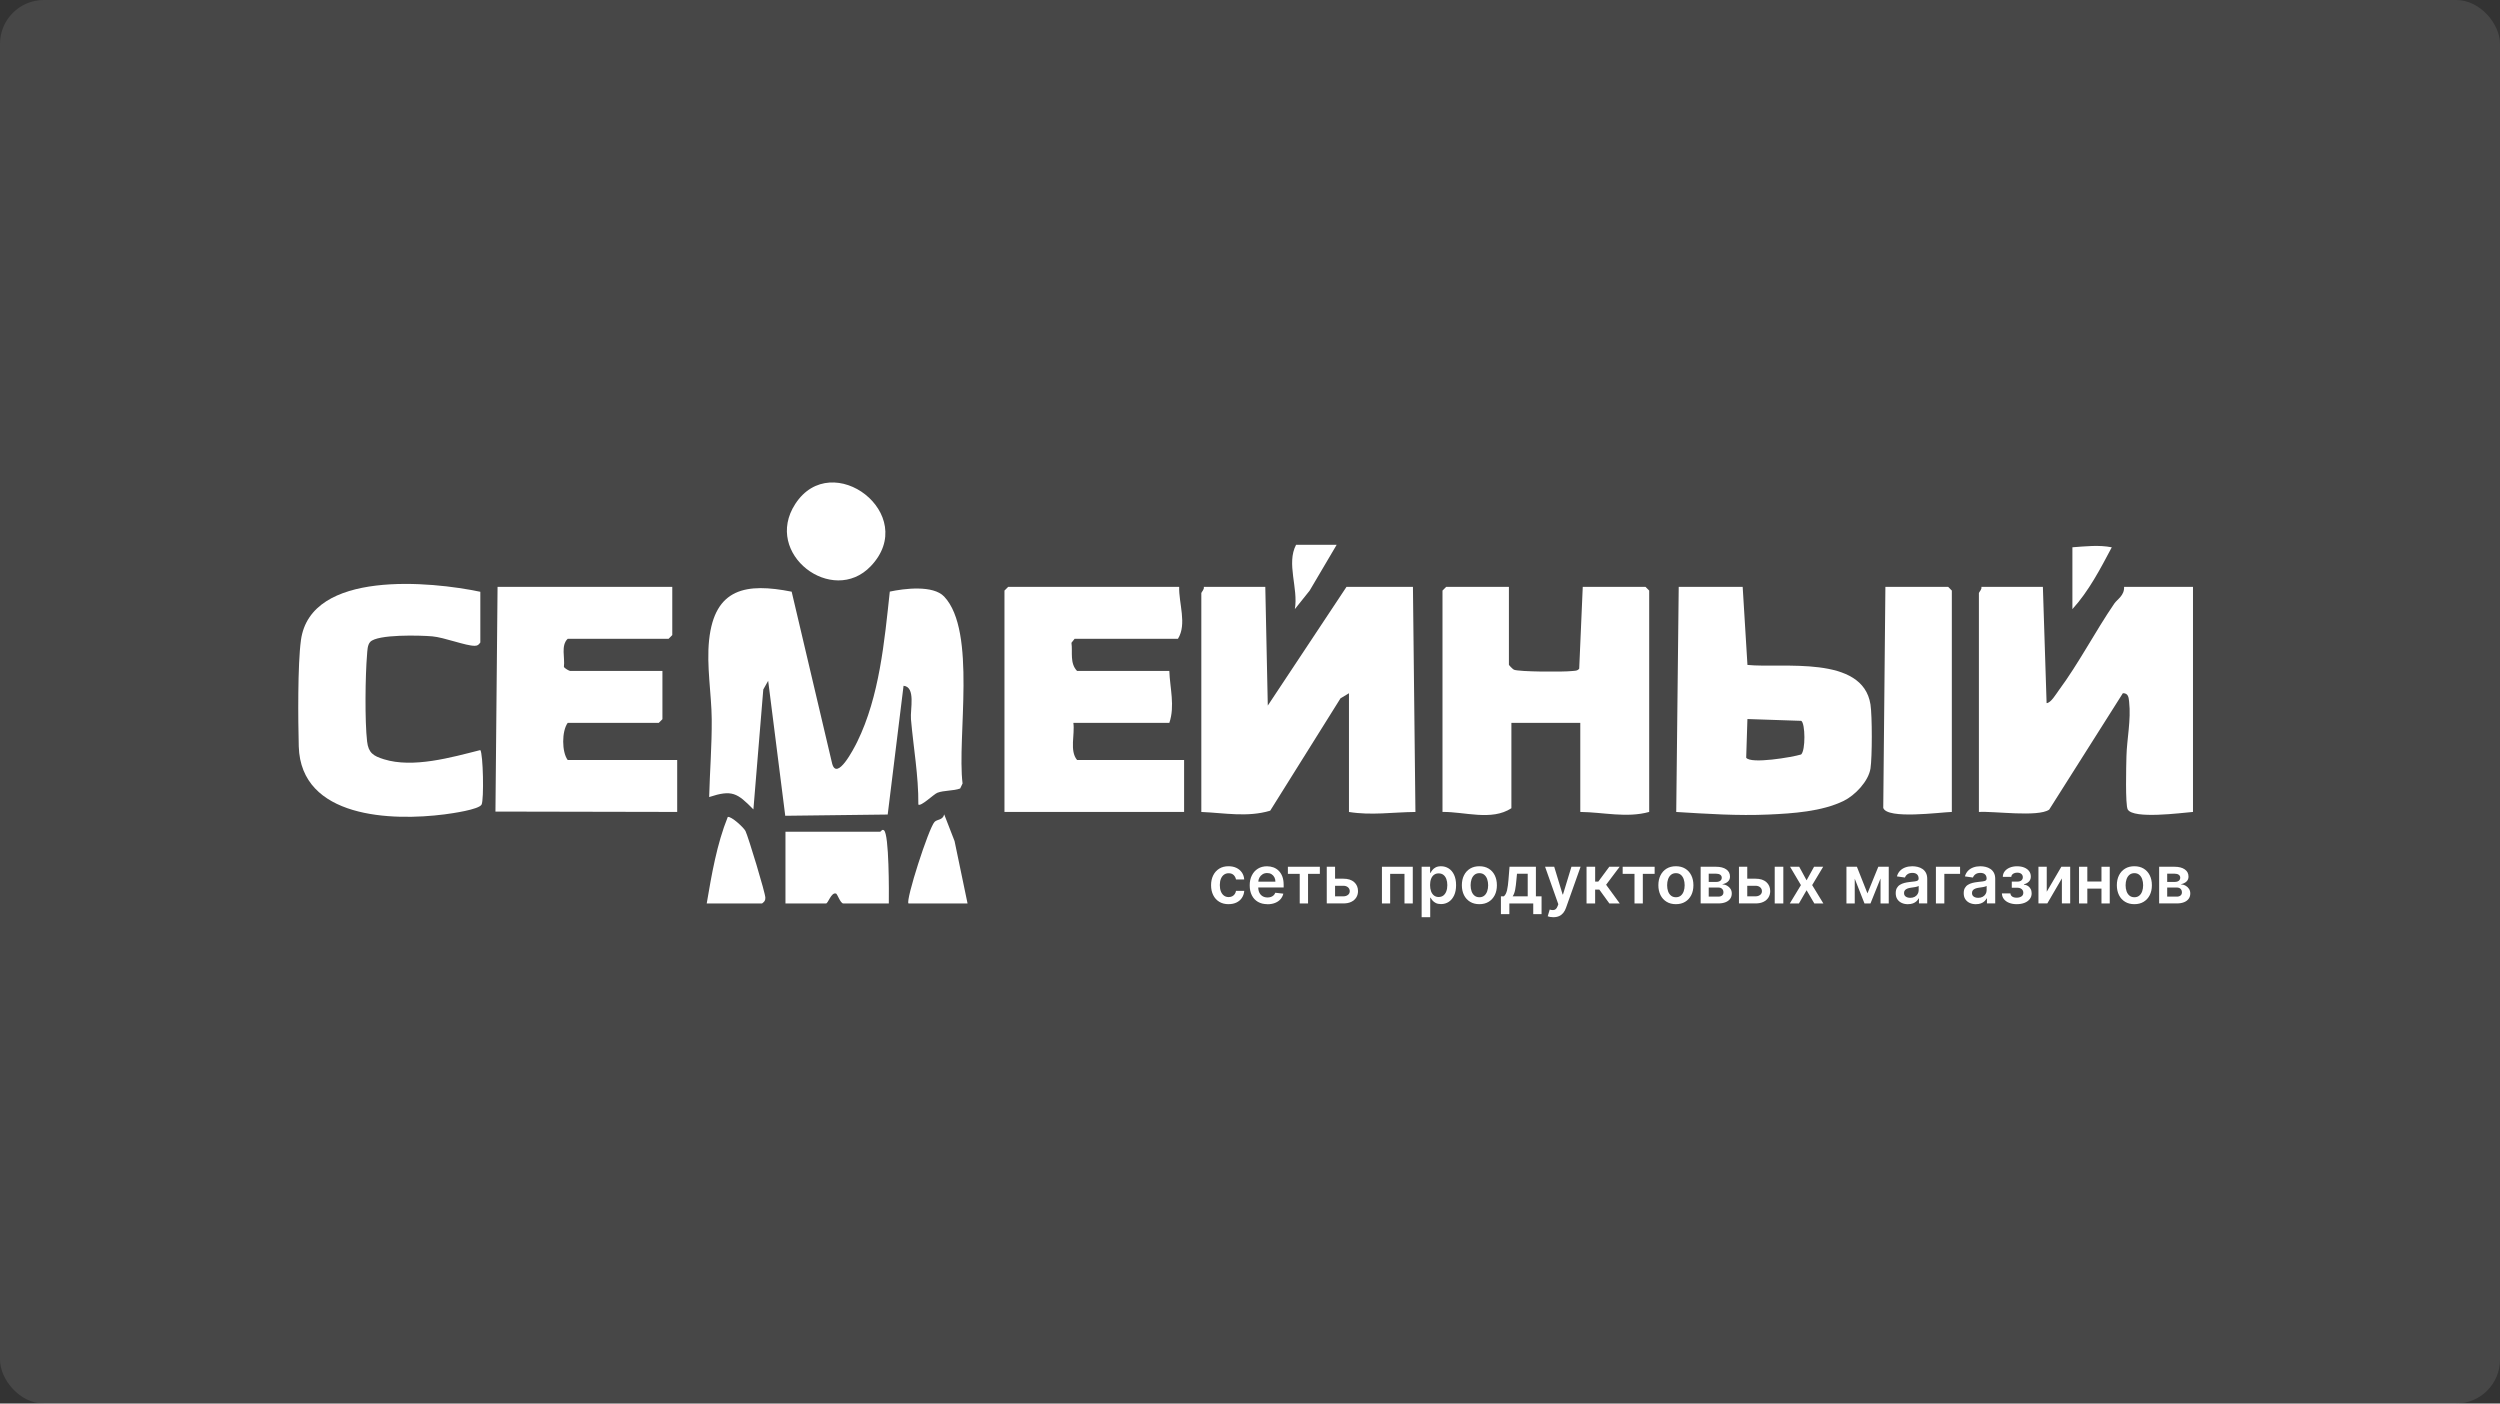 <?xml version="1.0" encoding="UTF-8"?> <svg xmlns="http://www.w3.org/2000/svg" width="285" height="160" viewBox="0 0 285 160" fill="none"><rect x="0" y="0" width="285" height="160" fill="#333333" stroke="none"/><rect width="285" height="160" rx="5" fill="white" fill-opacity="0.1"></rect><g clip-path="url(#clip0_273_853)"><path d="M104.691 91.712C104.722 88.447 104.127 85.216 103.849 81.982C103.754 80.859 104.416 78.313 103.005 78.178L101.198 92.857L89.518 92.998L87.571 77.611L87.015 78.601L85.888 92.273C84.05 90.398 83.456 90.004 80.844 90.864C80.922 87.892 81.161 84.954 81.136 81.97C81.11 79.114 80.527 75.897 80.838 72.959C81.469 67.023 85.091 66.431 90.25 67.452L94.867 87.06C95.414 89.067 97.336 85.357 97.72 84.573C100.256 79.416 100.828 73.097 101.437 67.443C103.078 67.091 106.377 66.674 107.639 68.013C111.364 71.969 109.087 84.068 109.732 89.316L109.46 89.888C108.674 90.176 107.608 90.088 106.859 90.376C106.447 90.534 104.949 92.017 104.68 91.707L104.691 91.712Z" fill="white"></path><path d="M232.888 66.902L233.312 80.157C233.792 80.146 234.395 79.114 234.686 78.719C236.964 75.646 238.861 71.975 241.032 68.805C241.371 68.312 242.193 67.892 242.145 66.902H250V92.561C248.648 92.671 243.22 93.401 242.563 92.282C242.272 91.786 242.389 87.195 242.415 86.205C242.465 84.24 242.953 82.075 242.72 79.999C242.667 79.537 242.645 79.015 242.008 79.024L233.606 92.299C232.333 93.178 227.323 92.454 225.595 92.564V67.607C225.595 67.514 225.965 67.178 225.875 66.902H232.888Z" fill="white"></path><path d="M144.244 66.902L144.528 80.436L153.501 66.902H161.075L161.359 92.564C158.792 92.586 156.337 92.978 153.782 92.564V79.029L152.817 79.61L144.802 92.42C142.185 93.195 139.599 92.674 136.951 92.564V67.607C136.951 67.514 137.321 67.178 137.231 66.902H144.244Z" fill="white"></path><path d="M172.016 66.902V75.784C172.016 75.832 172.448 76.28 172.582 76.342C173.121 76.596 178.296 76.61 179.183 76.5C179.483 76.463 179.828 76.511 180.03 76.224L180.434 66.902H187.587L188.008 67.325V92.561C185.441 93.274 182.759 92.589 180.153 92.561V82.41H172.299V92.138C170.049 93.616 166.949 92.522 164.444 92.561V67.325L164.865 66.902H172.018H172.016Z" fill="white"></path><path d="M76.639 66.902V72.4L76.218 72.823H64.717C63.917 73.587 64.422 74.98 64.285 76.012C64.341 76.198 64.919 76.489 64.998 76.489H75.517V81.987L75.096 82.41H64.717C64.03 83.349 64.038 85.734 64.717 86.64H77.2V92.561L56.481 92.519L56.722 66.902H76.639Z" fill="white"></path><path d="M134.426 66.902C134.367 68.766 135.332 71.151 134.286 72.823H122.504L122.145 73.28C122.299 74.352 121.932 75.595 122.785 76.489H133.304C133.371 78.463 133.963 80.465 133.304 82.41H122.364C122.549 83.747 121.912 85.579 122.785 86.64H134.987V92.561H114.509V67.325L114.93 66.902H134.426Z" fill="white"></path><path d="M198.665 66.902L199.209 75.801C203.15 76.207 212.351 74.628 213.235 80.312C213.434 81.598 213.434 86.324 213.235 87.61C213.008 89.065 211.468 90.675 210.177 91.303C207.678 92.519 204.393 92.733 201.624 92.857C198.115 93.015 194.58 92.778 191.091 92.564L191.374 66.905H198.668L198.665 66.902ZM205.347 82.176L199.206 81.97L199.066 86.377C199.582 87.125 204.298 86.324 205.327 86.011C205.843 85.562 205.807 82.475 205.347 82.179V82.176Z" fill="white"></path><path d="M54.758 67.466V73.246C54.556 73.505 54.467 73.615 54.119 73.621C53.129 73.638 50.635 72.662 49.283 72.544C47.931 72.425 43.033 72.29 42.208 73.176C41.88 73.528 41.883 74.177 41.843 74.642C41.641 77.022 41.58 82.216 41.849 84.528C42.003 85.833 42.559 86.18 43.759 86.555C47.089 87.596 51.471 86.341 54.756 85.509C55.078 85.923 55.185 91.14 54.902 91.715C54.618 92.29 51.538 92.727 50.688 92.837C44.694 93.613 34.286 93.302 34.059 85.086C33.978 82.12 33.927 75.772 34.306 72.987C35.4 64.911 49.207 66.293 54.758 67.463V67.466Z" fill="white"></path><path d="M222.509 92.561C221.16 92.603 215.143 93.427 214.691 92.101L214.935 66.902H222.088L222.509 67.325V92.561Z" fill="white"></path><path d="M99.263 64.55C94.909 69.11 86.959 63.157 90.659 57.453C94.842 51.004 104.896 58.654 99.263 64.55Z" fill="white"></path><path d="M101.325 102.994H96.135C95.793 102.994 95.456 101.863 95.291 101.863C94.763 101.7 94.402 102.994 94.171 102.994H89.543V94.817H100.343C100.413 94.817 100.567 94.484 100.767 94.653C101.372 95.068 101.342 101.827 101.325 102.994Z" fill="white"></path><path d="M103.569 102.994C103.213 102.658 105.872 94.4 106.537 93.7C106.848 93.373 107.474 93.52 107.639 92.84L108.82 95.883L110.301 102.994H103.569Z" fill="white"></path><path d="M80.566 102.994C81.13 99.683 81.722 96.204 82.968 93.13C83.38 93.04 84.805 94.357 84.987 94.74C85.316 95.431 87.26 101.835 87.251 102.351C87.246 102.7 87.136 102.788 86.878 102.994H80.566Z" fill="white"></path><path d="M152.379 62.108L149.299 67.331L147.613 69.44C148.025 67.049 146.626 64.249 147.751 62.108H152.379Z" fill="white"></path><path d="M236.254 62.39C237.747 62.283 239.278 62.103 240.743 62.393C239.444 64.838 238.123 67.392 236.254 69.44V62.39Z" fill="white"></path><path d="M140.056 103.076C139.641 103.076 139.285 102.983 138.987 102.8C138.69 102.616 138.463 102.363 138.303 102.038C138.143 101.714 138.062 101.342 138.062 100.916C138.062 100.49 138.143 100.115 138.306 99.788C138.468 99.461 138.698 99.207 138.996 99.024C139.293 98.841 139.644 98.751 140.05 98.751C140.387 98.751 140.687 98.812 140.948 98.937C141.209 99.061 141.417 99.236 141.574 99.464C141.731 99.692 141.818 99.954 141.84 100.256H140.903C140.864 100.056 140.774 99.887 140.634 99.751C140.491 99.616 140.303 99.549 140.067 99.549C139.865 99.549 139.691 99.602 139.54 99.709C139.388 99.816 139.271 99.971 139.186 100.174C139.102 100.375 139.06 100.617 139.06 100.899C139.06 101.181 139.102 101.429 139.184 101.632C139.268 101.835 139.383 101.993 139.534 102.103C139.686 102.213 139.862 102.267 140.067 102.267C140.21 102.267 140.342 102.238 140.457 102.185C140.572 102.128 140.668 102.05 140.746 101.945C140.825 101.841 140.878 101.711 140.906 101.562H141.843C141.82 101.858 141.734 102.12 141.582 102.348C141.433 102.577 141.229 102.754 140.971 102.881C140.712 103.008 140.409 103.073 140.059 103.073L140.056 103.076Z" fill="white"></path><path d="M144.488 103.076C144.07 103.076 143.711 102.989 143.408 102.814C143.105 102.639 142.873 102.391 142.71 102.067C142.547 101.745 142.466 101.365 142.466 100.928C142.466 100.49 142.547 100.118 142.713 99.794C142.875 99.467 143.105 99.213 143.4 99.03C143.694 98.847 144.04 98.756 144.438 98.756C144.693 98.756 144.937 98.799 145.164 98.88C145.394 98.962 145.596 99.092 145.77 99.264C145.944 99.436 146.085 99.656 146.186 99.921C146.286 100.186 146.337 100.505 146.337 100.871V101.173H142.926V100.507H145.397C145.397 100.318 145.355 100.149 145.277 100.003C145.198 99.856 145.086 99.738 144.946 99.653C144.805 99.568 144.64 99.526 144.452 99.526C144.253 99.526 144.076 99.574 143.925 99.673C143.773 99.771 143.655 99.898 143.571 100.053C143.487 100.211 143.445 100.383 143.442 100.569V101.15C143.442 101.393 143.487 101.601 143.574 101.776C143.661 101.951 143.787 102.081 143.944 102.174C144.104 102.267 144.289 102.312 144.502 102.312C144.645 102.312 144.774 102.292 144.89 102.25C145.005 102.21 145.106 102.148 145.19 102.069C145.274 101.991 145.338 101.892 145.383 101.773L146.301 101.878C146.242 102.12 146.132 102.335 145.972 102.515C145.81 102.695 145.605 102.836 145.352 102.935C145.1 103.034 144.814 103.085 144.491 103.085L144.488 103.076Z" fill="white"></path><path d="M146.819 99.619V98.81H150.463V99.619H149.117V102.994H148.169V99.619H146.822H146.819Z" fill="white"></path><path d="M151.911 100.171H153.139C153.67 100.171 154.082 100.301 154.374 100.56C154.665 100.82 154.811 101.161 154.814 101.581C154.814 101.855 154.747 102.1 154.615 102.312C154.483 102.523 154.295 102.689 154.045 102.811C153.796 102.932 153.496 102.991 153.142 102.991H151.251V98.807H152.197V102.182H153.142C153.355 102.182 153.529 102.125 153.667 102.018C153.804 101.911 153.872 101.767 153.872 101.595C153.872 101.415 153.801 101.265 153.667 101.15C153.529 101.034 153.355 100.978 153.142 100.978H151.913V100.169L151.911 100.171Z" fill="white"></path><path d="M157.541 102.994V98.81H161.056V102.994H160.111V99.619H158.478V102.994H157.541Z" fill="white"></path><path d="M162.066 104.562V98.807H163.031V99.498H163.087C163.137 99.396 163.208 99.286 163.3 99.174C163.393 99.058 163.516 98.959 163.673 98.877C163.83 98.796 164.032 98.753 164.273 98.753C164.596 98.753 164.885 98.835 165.146 98.999C165.407 99.162 165.612 99.405 165.763 99.726C165.915 100.048 165.993 100.44 165.993 100.905C165.993 101.37 165.917 101.754 165.769 102.075C165.617 102.396 165.415 102.642 165.157 102.811C164.899 102.98 164.607 103.065 164.279 103.065C164.041 103.065 163.841 103.025 163.684 102.946C163.527 102.867 163.401 102.769 163.306 102.656C163.21 102.543 163.137 102.436 163.084 102.334H163.045V104.562H162.063H162.066ZM163.028 100.902C163.028 101.173 163.067 101.41 163.143 101.613C163.219 101.816 163.331 101.974 163.477 102.089C163.623 102.202 163.799 102.258 164.007 102.258C164.215 102.258 164.405 102.199 164.551 102.083C164.697 101.965 164.809 101.804 164.882 101.601C164.958 101.398 164.994 101.164 164.994 100.902C164.994 100.64 164.958 100.411 164.882 100.211C164.809 100.011 164.697 99.85 164.551 99.737C164.405 99.622 164.223 99.566 164.004 99.566C163.785 99.566 163.617 99.622 163.471 99.732C163.325 99.842 163.213 99.997 163.14 100.197C163.064 100.397 163.028 100.631 163.028 100.902Z" fill="white"></path><path d="M168.649 103.076C168.242 103.076 167.889 102.986 167.592 102.805C167.294 102.625 167.061 102.374 166.899 102.05C166.736 101.725 166.652 101.347 166.652 100.916C166.652 100.485 166.733 100.104 166.899 99.78C167.061 99.455 167.294 99.202 167.592 99.021C167.889 98.841 168.242 98.751 168.649 98.751C169.056 98.751 169.409 98.841 169.707 99.021C170.004 99.202 170.237 99.453 170.4 99.78C170.562 100.104 170.646 100.485 170.646 100.916C170.646 101.347 170.565 101.725 170.4 102.05C170.234 102.374 170.004 102.625 169.707 102.805C169.409 102.986 169.056 103.076 168.649 103.076ZM168.655 102.286C168.876 102.286 169.059 102.224 169.207 102.103C169.356 101.982 169.465 101.815 169.538 101.61C169.611 101.404 169.648 101.173 169.648 100.919C169.648 100.665 169.611 100.431 169.538 100.222C169.465 100.014 169.353 99.847 169.207 99.726C169.059 99.602 168.874 99.54 168.655 99.54C168.436 99.54 168.242 99.602 168.094 99.726C167.945 99.85 167.833 100.017 167.76 100.222C167.687 100.431 167.651 100.662 167.651 100.919C167.651 101.175 167.687 101.404 167.76 101.61C167.833 101.815 167.945 101.982 168.094 102.103C168.242 102.224 168.43 102.286 168.655 102.286Z" fill="white"></path><path d="M171.104 104.209V102.182H171.435C171.525 102.111 171.598 102.018 171.657 101.9C171.715 101.782 171.766 101.641 171.805 101.477C171.844 101.313 171.875 101.133 171.901 100.93C171.926 100.727 171.948 100.51 171.968 100.276L172.086 98.81H175.093V102.182H175.738V104.209H174.79V102.994H172.066V104.209H171.101H171.104ZM172.442 102.182H174.159V99.605H172.938L172.874 100.276C172.837 100.719 172.79 101.099 172.731 101.415C172.672 101.731 172.577 101.987 172.445 102.182H172.442Z" fill="white"></path><path d="M177.079 104.562C176.944 104.562 176.821 104.55 176.709 104.531C176.596 104.511 176.507 104.486 176.439 104.457L176.667 103.69C176.81 103.733 176.936 103.752 177.048 103.75C177.16 103.75 177.258 103.713 177.345 103.645C177.432 103.578 177.505 103.465 177.564 103.307L177.648 103.081L176.139 98.81H177.18L178.139 101.97H178.181L179.144 98.81H180.187L178.521 103.502C178.442 103.724 178.341 103.913 178.212 104.071C178.083 104.229 177.926 104.353 177.741 104.435C177.556 104.519 177.334 104.562 177.079 104.562Z" fill="white"></path><path d="M180.866 102.994V98.81H181.848V100.499H182.207L183.458 98.81H184.639L183.096 100.862L184.653 102.994H183.467L182.325 101.418H181.845V102.994H180.863H180.866Z" fill="white"></path><path d="M184.984 99.619V98.81H188.628V99.619H187.281V102.994H186.333V99.619H184.987H184.984Z" fill="white"></path><path d="M191.051 103.076C190.645 103.076 190.291 102.986 189.994 102.805C189.697 102.625 189.464 102.374 189.301 102.05C189.138 101.725 189.054 101.347 189.054 100.916C189.054 100.485 189.136 100.104 189.301 99.78C189.464 99.455 189.697 99.202 189.994 99.021C190.291 98.841 190.645 98.751 191.051 98.751C191.458 98.751 191.812 98.841 192.109 99.021C192.406 99.202 192.639 99.453 192.802 99.78C192.965 100.104 193.049 100.485 193.049 100.916C193.049 101.347 192.967 101.725 192.802 102.05C192.636 102.374 192.406 102.625 192.109 102.805C191.812 102.986 191.458 103.076 191.051 103.076ZM191.057 102.286C191.279 102.286 191.461 102.224 191.61 102.103C191.758 101.982 191.868 101.815 191.941 101.61C192.014 101.404 192.05 101.173 192.05 100.919C192.05 100.665 192.014 100.431 191.941 100.222C191.868 100.014 191.756 99.847 191.61 99.726C191.461 99.602 191.276 99.54 191.057 99.54C190.838 99.54 190.645 99.602 190.496 99.726C190.347 99.85 190.235 100.017 190.162 100.222C190.089 100.431 190.053 100.662 190.053 100.919C190.053 101.175 190.089 101.404 190.162 101.61C190.235 101.815 190.347 101.982 190.496 102.103C190.645 102.224 190.833 102.286 191.057 102.286Z" fill="white"></path><path d="M193.874 102.994V98.81H195.622C196.115 98.81 196.505 98.908 196.791 99.106C197.077 99.303 197.22 99.579 197.22 99.935C197.22 100.169 197.139 100.36 196.976 100.507C196.814 100.656 196.595 100.755 196.317 100.806C196.536 100.823 196.727 100.879 196.892 100.972C197.058 101.065 197.187 101.187 197.282 101.336C197.375 101.485 197.422 101.66 197.422 101.855C197.422 102.086 197.364 102.286 197.243 102.455C197.122 102.625 196.948 102.757 196.718 102.85C196.491 102.943 196.213 102.991 195.888 102.991H193.871L193.874 102.994ZM194.794 100.541H195.641C195.776 100.541 195.891 100.521 195.986 100.482C196.082 100.442 196.155 100.389 196.205 100.315C196.256 100.245 196.281 100.157 196.281 100.059C196.281 99.915 196.222 99.802 196.107 99.72C195.989 99.639 195.829 99.599 195.624 99.599H194.794V100.541ZM194.794 102.216H195.891C196.07 102.216 196.213 102.173 196.317 102.086C196.421 101.999 196.472 101.883 196.472 101.734C196.472 101.562 196.421 101.426 196.317 101.328C196.213 101.229 196.073 101.178 195.891 101.178H194.794V102.216Z" fill="white"></path><path d="M198.9 100.171H200.129C200.659 100.171 201.072 100.301 201.363 100.56C201.655 100.82 201.801 101.161 201.804 101.581C201.804 101.855 201.736 102.1 201.605 102.312C201.473 102.523 201.285 102.689 201.035 102.811C200.786 102.932 200.485 102.991 200.132 102.991H198.241V98.807H199.187V102.182H200.132C200.345 102.182 200.519 102.125 200.656 102.018C200.794 101.911 200.861 101.767 200.861 101.595C200.861 101.415 200.791 101.265 200.656 101.15C200.519 101.034 200.345 100.978 200.132 100.978H198.903V100.169L198.9 100.171ZM202.317 102.994V98.809H203.299V102.994H202.317Z" fill="white"></path><path d="M205.109 98.81L205.95 100.355L206.803 98.81H207.841L206.587 100.902L207.863 102.994H206.831L205.95 101.488L205.078 102.994H204.037L205.305 100.902L204.068 98.81H205.109Z" fill="white"></path><path d="M211.44 98.81V102.994H210.495V98.81H211.44ZM212.89 101.846L214.127 98.81H214.918L213.235 102.994H212.551L210.904 98.81H211.687L212.89 101.846ZM214.38 102.994V98.81H215.317V102.994H214.38Z" fill="white"></path><path d="M217.507 103.079C217.244 103.079 217.005 103.031 216.795 102.935C216.585 102.839 216.419 102.698 216.296 102.512C216.172 102.326 216.113 102.095 216.113 101.821C216.113 101.584 216.155 101.39 216.242 101.235C216.329 101.08 216.447 100.956 216.599 100.865C216.747 100.772 216.918 100.702 217.106 100.654C217.294 100.606 217.491 100.572 217.693 100.55C217.937 100.524 218.133 100.502 218.287 100.479C218.439 100.459 218.551 100.425 218.618 100.38C218.688 100.335 218.722 100.268 218.722 100.172V100.155C218.722 99.949 218.66 99.791 218.54 99.678C218.419 99.566 218.245 99.509 218.018 99.509C217.777 99.509 217.589 99.563 217.449 99.667C217.308 99.771 217.216 99.895 217.165 100.039L216.248 99.909C216.321 99.656 216.439 99.441 216.604 99.269C216.77 99.097 216.974 98.968 217.213 98.883C217.454 98.796 217.718 98.753 218.01 98.753C218.209 98.753 218.411 98.776 218.61 98.824C218.809 98.872 218.991 98.948 219.154 99.058C219.32 99.165 219.451 99.312 219.552 99.498C219.653 99.684 219.704 99.915 219.704 100.191V102.991H218.761V102.416H218.728C218.669 102.532 218.585 102.642 218.478 102.743C218.371 102.845 218.237 102.924 218.074 102.986C217.911 103.048 217.723 103.076 217.507 103.076V103.079ZM217.763 102.354C217.959 102.354 218.13 102.315 218.276 102.236C218.422 102.157 218.531 102.052 218.61 101.92C218.688 101.787 218.728 101.646 218.728 101.491V100.998C218.697 101.023 218.646 101.046 218.571 101.068C218.495 101.091 218.416 101.111 218.327 101.125C218.237 101.139 218.147 101.156 218.057 101.167C217.968 101.178 217.892 101.19 217.827 101.201C217.681 101.221 217.55 101.254 217.435 101.3C217.32 101.345 217.227 101.407 217.16 101.489C217.092 101.57 217.059 101.675 217.059 101.801C217.059 101.982 217.123 102.12 217.258 102.213C217.39 102.306 217.558 102.351 217.763 102.351V102.354Z" fill="white"></path><path d="M223.449 98.81V99.619H221.654V102.994H220.694V98.81H223.449Z" fill="white"></path><path d="M225.258 103.079C224.995 103.079 224.756 103.031 224.546 102.935C224.336 102.839 224.17 102.698 224.047 102.512C223.923 102.326 223.864 102.095 223.864 101.821C223.864 101.584 223.906 101.39 223.993 101.235C224.08 101.08 224.198 100.956 224.35 100.865C224.498 100.772 224.669 100.702 224.857 100.654C225.045 100.606 225.242 100.572 225.444 100.55C225.688 100.524 225.884 100.502 226.038 100.479C226.19 100.459 226.302 100.425 226.369 100.38C226.439 100.335 226.473 100.268 226.473 100.172V100.155C226.473 99.949 226.411 99.791 226.291 99.678C226.17 99.566 225.996 99.509 225.769 99.509C225.528 99.509 225.34 99.563 225.2 99.667C225.059 99.771 224.967 99.895 224.916 100.039L223.999 99.909C224.072 99.656 224.19 99.441 224.355 99.269C224.521 99.097 224.725 98.968 224.964 98.883C225.205 98.796 225.469 98.753 225.761 98.753C225.96 98.753 226.162 98.776 226.361 98.824C226.56 98.872 226.742 98.948 226.905 99.058C227.071 99.165 227.202 99.312 227.303 99.498C227.404 99.684 227.455 99.915 227.455 100.191V102.991H226.512V102.416H226.479C226.42 102.532 226.336 102.642 226.229 102.743C226.122 102.845 225.988 102.924 225.825 102.986C225.662 103.048 225.474 103.076 225.258 103.076V103.079ZM225.511 102.354C225.707 102.354 225.878 102.315 226.024 102.236C226.17 102.157 226.28 102.052 226.358 101.92C226.437 101.787 226.476 101.646 226.476 101.491V100.998C226.445 101.023 226.395 101.046 226.319 101.068C226.243 101.091 226.165 101.111 226.075 101.125C225.985 101.139 225.895 101.156 225.805 101.167C225.716 101.178 225.64 101.19 225.575 101.201C225.43 101.221 225.298 101.254 225.183 101.3C225.068 101.345 224.975 101.407 224.908 101.489C224.84 101.57 224.807 101.675 224.807 101.801C224.807 101.982 224.871 102.12 225.006 102.213C225.138 102.306 225.306 102.351 225.511 102.351V102.354Z" fill="white"></path><path d="M228.215 101.847H229.188C229.197 102.002 229.267 102.123 229.396 102.21C229.525 102.298 229.696 102.337 229.904 102.337C230.111 102.337 230.293 102.289 230.439 102.196C230.585 102.103 230.658 101.96 230.658 101.771C230.658 101.658 230.63 101.559 230.574 101.472C230.518 101.384 230.439 101.319 230.338 101.272C230.237 101.224 230.117 101.201 229.979 101.201H229.343V100.502H229.979C230.184 100.502 230.338 100.454 230.445 100.361C230.552 100.268 230.602 100.146 230.602 100.003C230.602 99.848 230.546 99.724 230.437 99.628C230.324 99.532 230.173 99.484 229.976 99.484C229.78 99.484 229.62 99.529 229.491 99.616C229.362 99.707 229.295 99.819 229.289 99.96H228.321C228.324 99.718 228.397 99.506 228.54 99.326C228.68 99.145 228.874 99.007 229.115 98.906C229.357 98.807 229.629 98.756 229.932 98.756C230.257 98.756 230.538 98.804 230.773 98.903C231.009 99.002 231.191 99.137 231.32 99.312C231.449 99.487 231.514 99.692 231.514 99.929C231.514 100.166 231.444 100.344 231.303 100.493C231.163 100.64 230.972 100.747 230.734 100.809V100.854C230.899 100.863 231.045 100.911 231.177 100.995C231.309 101.08 231.413 101.193 231.491 101.336C231.57 101.48 231.609 101.647 231.609 101.835C231.609 102.092 231.536 102.312 231.39 102.498C231.244 102.684 231.042 102.828 230.787 102.927C230.532 103.025 230.24 103.076 229.912 103.076C229.584 103.076 229.306 103.028 229.054 102.929C228.801 102.834 228.602 102.693 228.453 102.509C228.305 102.326 228.226 102.106 228.218 101.847H228.215Z" fill="white"></path><path d="M233.329 101.657L234.995 98.807H236.002V102.991H235.054V100.138L233.393 102.991H232.383V98.807H233.329V101.657Z" fill="white"></path><path d="M237.955 98.81V102.994H237.009V98.81H237.955ZM239.868 100.493V101.302H237.652V100.493H239.868ZM240.51 98.81V102.994H239.568V98.81H240.51Z" fill="white"></path><path d="M243.318 103.076C242.911 103.076 242.558 102.986 242.261 102.805C241.963 102.625 241.73 102.374 241.568 102.05C241.405 101.725 241.321 101.347 241.321 100.916C241.321 100.485 241.402 100.104 241.568 99.78C241.73 99.455 241.963 99.202 242.261 99.021C242.558 98.841 242.911 98.751 243.318 98.751C243.725 98.751 244.078 98.841 244.376 99.021C244.673 99.202 244.906 99.453 245.069 99.78C245.231 100.104 245.315 100.485 245.315 100.916C245.315 101.347 245.234 101.725 245.069 102.05C244.903 102.374 244.673 102.625 244.376 102.805C244.078 102.986 243.725 103.076 243.318 103.076ZM243.324 102.286C243.545 102.286 243.728 102.224 243.876 102.103C244.025 101.982 244.134 101.815 244.207 101.61C244.28 101.404 244.317 101.173 244.317 100.919C244.317 100.665 244.28 100.431 244.207 100.222C244.134 100.014 244.022 99.847 243.876 99.726C243.728 99.602 243.543 99.54 243.324 99.54C243.105 99.54 242.911 99.602 242.763 99.726C242.614 99.85 242.502 100.017 242.429 100.222C242.356 100.431 242.319 100.662 242.319 100.919C242.319 101.175 242.356 101.404 242.429 101.61C242.502 101.815 242.614 101.982 242.763 102.103C242.911 102.224 243.099 102.286 243.324 102.286Z" fill="white"></path><path d="M246.143 102.994V98.81H247.891C248.384 98.81 248.774 98.908 249.06 99.106C249.346 99.303 249.49 99.579 249.49 99.935C249.49 100.169 249.408 100.36 249.245 100.507C249.083 100.656 248.864 100.755 248.586 100.806C248.805 100.823 248.996 100.879 249.161 100.972C249.327 101.065 249.456 101.187 249.551 101.336C249.644 101.485 249.692 101.66 249.692 101.855C249.692 102.086 249.633 102.286 249.512 102.455C249.391 102.625 249.217 102.757 248.987 102.85C248.76 102.943 248.482 102.991 248.157 102.991H246.14L246.143 102.994ZM247.06 100.541H247.907C248.042 100.541 248.157 100.521 248.252 100.482C248.348 100.442 248.421 100.389 248.471 100.315C248.522 100.245 248.547 100.157 248.547 100.059C248.547 99.915 248.488 99.802 248.373 99.72C248.255 99.639 248.095 99.599 247.891 99.599H247.06V100.541ZM247.06 102.216H248.157C248.337 102.216 248.48 102.173 248.583 102.086C248.687 101.999 248.738 101.883 248.738 101.734C248.738 101.562 248.687 101.426 248.583 101.328C248.48 101.229 248.339 101.178 248.157 101.178H247.06V102.216Z" fill="white"></path></g><defs><clipPath id="clip0_273_853"><rect width="216" height="49.562" fill="white" transform="translate(34 55)"></rect></clipPath></defs></svg> 